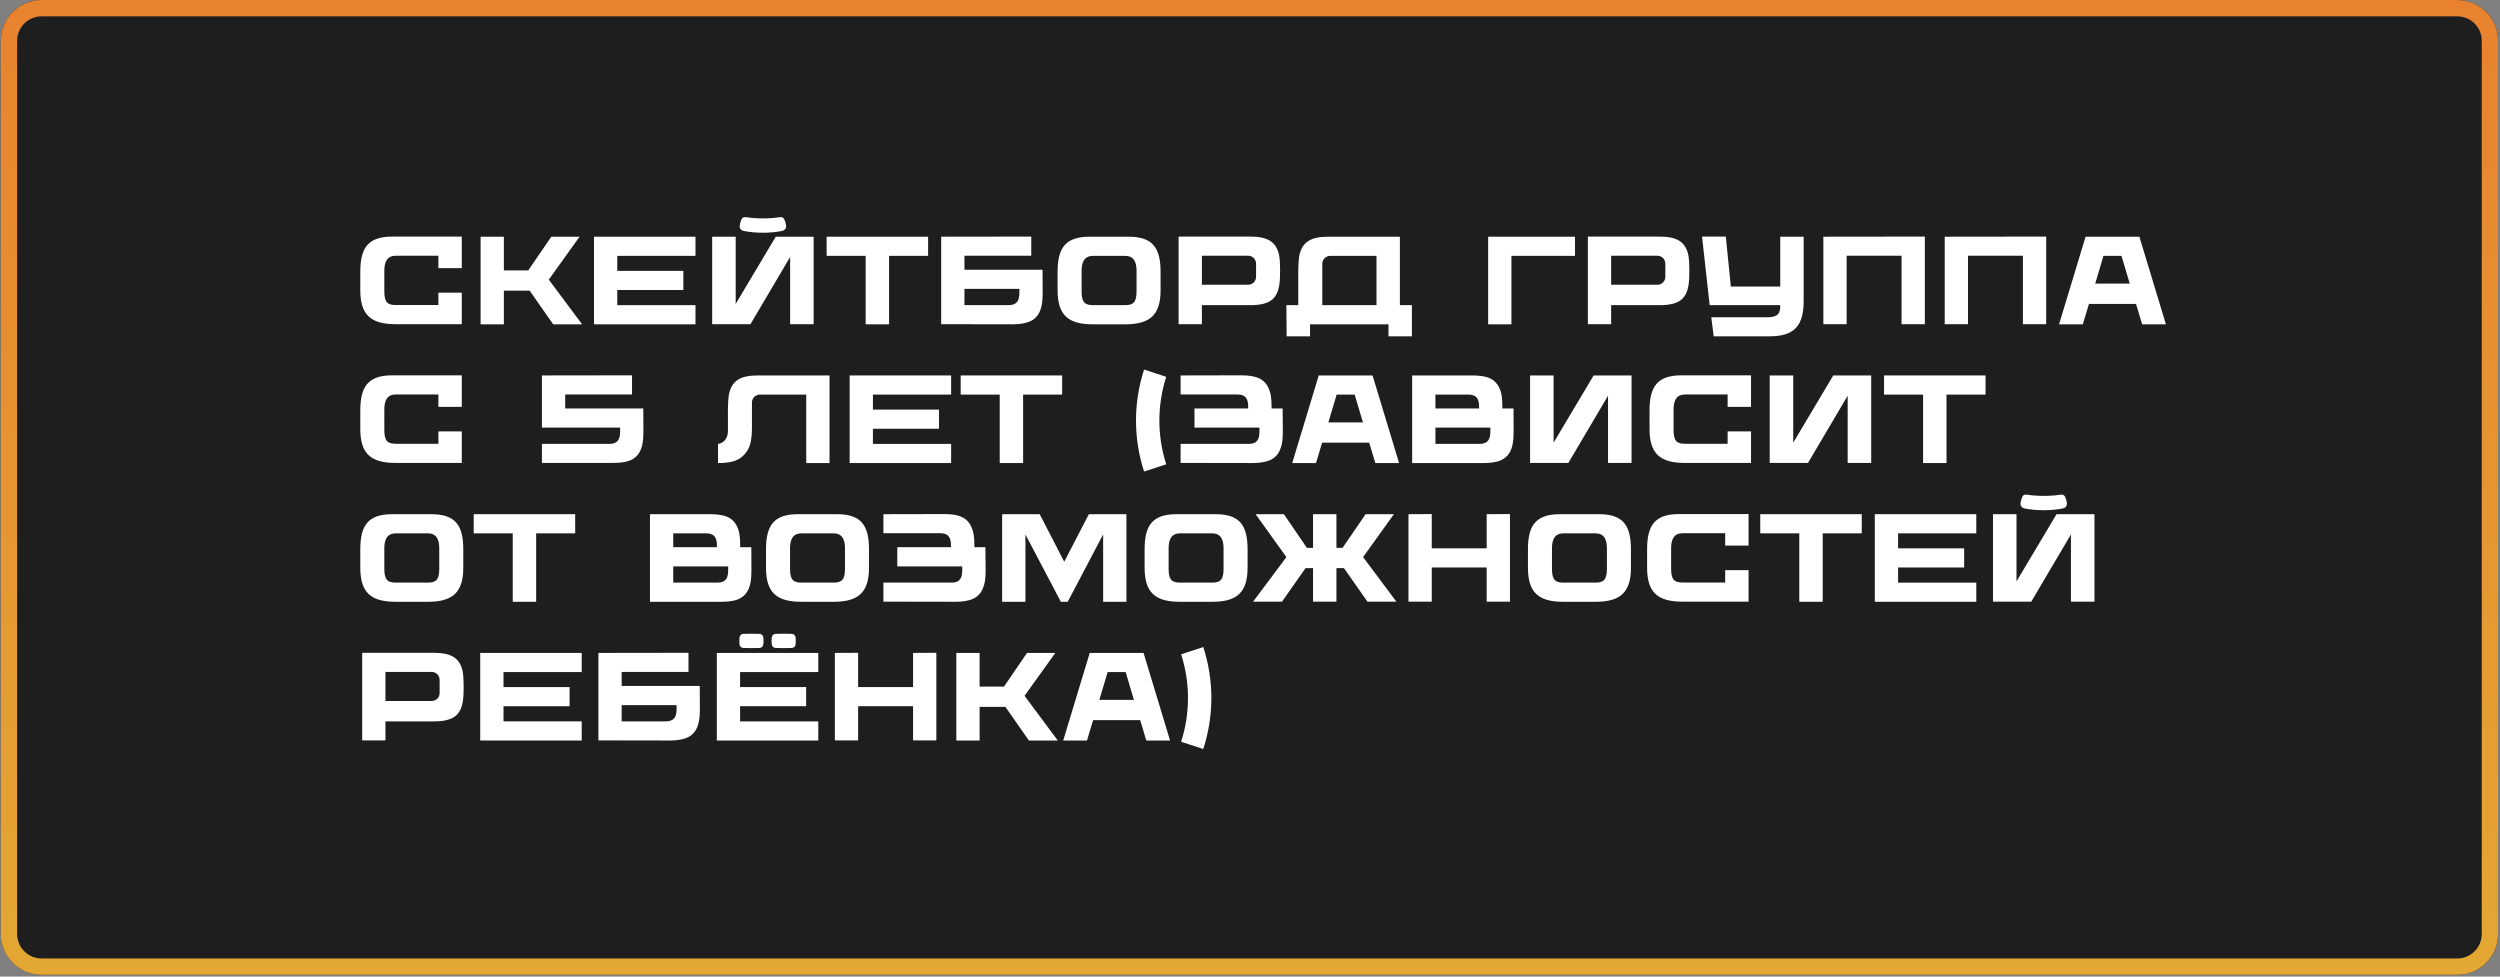 <?xml version="1.0" encoding="UTF-8"?> <svg xmlns="http://www.w3.org/2000/svg" width="919" height="359" viewBox="0 0 919 359" fill="none"><rect x="0" y="0" width="919" height="359" fill="#808080" stroke="none"/> <path d="M0.293 15.008C0.293 6.724 7.009 0.008 15.293 0.008H903.293C911.577 0.008 918.293 6.724 918.293 15.008V343.33C918.293 351.614 911.577 358.33 903.293 358.33H15.293C7.009 358.33 0.293 351.614 0.293 343.33V15.008Z" fill="#1E1E1E"></path> <path fill-rule="evenodd" clip-rule="evenodd" d="M903.293 6.008H15.293C10.322 6.008 6.293 10.037 6.293 15.008V343.33C6.293 348.301 10.322 352.33 15.293 352.33H903.293C908.264 352.33 912.293 348.301 912.293 343.33V15.008C912.293 10.037 908.263 6.008 903.293 6.008ZM15.293 0.008C7.009 0.008 0.293 6.724 0.293 15.008V343.33C0.293 351.614 7.009 358.33 15.293 358.33H903.293C911.577 358.33 918.293 351.614 918.293 343.33V15.008C918.293 6.724 911.577 0.008 903.293 0.008H15.293Z" fill="url(#paint0_linear_770_39)"></path> <path d="M144.221 86.968C135.251 86.968 132.445 91.154 132.445 99.94V106.702C132.445 115.81 136.401 119.168 145.371 119.168H169.751V107.576H161.149V112.13H145.601C142.611 112.13 141.277 111.302 141.277 107.116V99.526C141.277 96.122 142.381 94.006 145.555 94.006H161.149V98.56H169.751V86.968H144.221Z" fill="white"></path> <path d="M203.346 119.214H213.972L201.736 102.792L213.052 87.014H202.656L194.192 99.388H185.222V87.014H176.666V119.214H185.222V106.84H194.698L203.346 119.214Z" fill="white"></path> <path d="M255.659 94.052V87.014H218.353V119.214H255.659V112.176H226.909V106.61H251.197V99.572H226.909V94.052H255.659Z" fill="white"></path> <path d="M285.161 87.014L270.441 111.716V87.014H261.793V119.168H275.869L290.451 94.466V119.168H299.099V87.014H285.161ZM288.979 82.966C288.887 82.184 288.657 81.402 288.335 80.666C288.013 80.022 287.553 79.7 286.541 79.838C282.953 80.436 277.939 80.436 274.351 79.838C273.339 79.7 272.833 80.022 272.557 80.666C272.235 81.402 272.005 82.184 271.913 82.966C271.821 83.702 272.189 84.622 273.385 84.898C277.571 85.772 283.321 85.772 287.507 84.898C288.703 84.622 289.025 83.702 288.979 82.966Z" fill="white"></path> <path d="M341.174 87.014H303.868V94.052H318.22V119.214H326.822V94.052H341.174V87.014Z" fill="white"></path> <path d="M354.532 99.158V94.006H379.096V86.968L345.976 87.014V119.168L372.334 119.214C374.91 119.214 376.888 118.8 378.038 118.386C380.476 117.512 381.902 115.764 382.592 113.51C382.822 112.728 383.282 111.348 383.282 107.576L383.236 99.158H354.532ZM370.77 112.176H354.532V106.196H374.726V107.622C374.726 110.198 374.036 112.176 370.77 112.176Z" fill="white"></path> <path d="M414.852 87.014H400.546C391.576 87.014 388.77 91.2 388.77 99.986V106.702C388.77 115.856 392.726 119.214 401.696 119.214H413.656C422.626 119.214 426.628 115.856 426.628 106.702V99.986C426.628 91.2 423.822 87.014 414.852 87.014ZM417.796 107.162C417.796 111.302 416.462 112.176 413.472 112.176H401.926C398.936 112.176 397.602 111.302 397.602 107.162V99.526C397.602 96.168 398.706 94.052 401.88 94.052H413.518C416.692 94.052 417.796 96.168 417.796 99.526V107.162Z" fill="white"></path> <path d="M470.242 94.006C469.23 88.9 466.01 86.968 459.616 86.968H433.258V119.168H441.814V112.176H459.616C466.746 112.176 469.46 109.922 470.288 104.632C470.518 103.298 470.564 100.906 470.564 99.342C470.564 97.778 470.472 95.248 470.242 94.006ZM461.732 101.78C461.732 103.39 460.444 104.678 458.834 104.678H441.814V94.006H458.834C460.444 94.006 461.732 95.34 461.732 96.95V101.78Z" fill="white"></path> <path d="M514.596 112.176V87.014H488.238C481.844 87.014 478.624 88.946 477.612 94.052C477.382 95.294 477.244 97.824 477.244 99.388C477.244 100.722 477.244 109.692 477.244 112.176H472.874L472.966 123.63H481.568V119.214H510.41V123.63H519.012V112.176H514.596ZM486.076 96.95C486.076 95.34 487.41 94.052 489.02 94.052H505.994V112.176H486.076V96.95Z" fill="white"></path> <path d="M578.971 94.052V87.014H547.047V119.214H555.603V94.052H578.971Z" fill="white"></path> <path d="M620.686 94.006C619.674 88.9 616.454 86.968 610.06 86.968H583.702V119.168H592.258V112.176H610.06C617.19 112.176 619.904 109.922 620.732 104.632C620.962 103.298 621.008 100.906 621.008 99.342C621.008 97.778 620.916 95.248 620.686 94.006ZM612.176 101.78C612.176 103.39 610.888 104.678 609.278 104.678H592.258V94.006H609.278C610.888 94.006 612.176 95.34 612.176 96.95V101.78Z" fill="white"></path> <path d="M654.421 87.014V105.322H636.251L634.411 86.968H625.671L628.477 112.176H654.421V112.268C654.421 115.304 653.593 116.638 649.407 116.638H629.075L629.949 123.63H650.557C659.665 123.63 663.023 119.628 663.023 110.658V87.014H654.421Z" fill="white"></path> <path d="M670.266 87.014V119.168H678.822V94.006H699.016V119.168H707.572V86.968L670.266 87.014Z" fill="white"></path> <path d="M714.874 87.014V119.168H723.43V94.006H743.624V119.168H752.18V86.968L714.874 87.014Z" fill="white"></path> <path d="M786.437 87.014H766.657L756.905 119.214H765.645L767.899 111.716H785.195L787.449 119.214H796.189L786.437 87.014ZM779.859 94.052L782.895 104.264H770.199L773.235 94.052H779.859Z" fill="white"></path> <path d="M144.221 137.968C135.251 137.968 132.445 142.154 132.445 150.94V157.702C132.445 166.81 136.401 170.168 145.371 170.168H169.751V158.576H161.149V163.13H145.601C142.611 163.13 141.277 162.302 141.277 158.116V150.526C141.277 147.122 142.381 145.006 145.555 145.006H161.149V149.56H169.751V137.968H144.221Z" fill="white"></path> <path d="M236.473 150.158H207.769V145.006H232.333V137.968L199.213 138.014V157.196H227.963V158.622C227.963 161.198 227.273 163.176 224.007 163.176H199.213V170.168H225.571C228.147 170.168 230.125 169.8 231.275 169.386C233.713 168.512 235.139 166.764 235.829 164.51C236.059 163.728 236.519 162.348 236.519 158.576L236.473 150.158Z" fill="white"></path> <path d="M278.575 138.014C272.135 138.014 268.961 139.946 267.949 145.052C267.719 146.294 267.581 148.824 267.581 150.388C267.581 151.262 267.581 155.448 267.581 158.898C267.535 159.404 267.213 162.762 263.947 163.176V170.214C267.995 170.214 270.709 169.616 272.687 167.96C274.251 166.672 275.539 164.786 275.953 162.44C276.229 160.922 276.413 159.634 276.413 157.242V147.95C276.413 146.34 277.747 145.052 279.311 145.052H296.377V170.214H304.933V138.014H278.575Z" fill="white"></path> <path d="M349.636 145.052V138.014H312.33V170.214H349.636V163.176H320.886V157.61H345.174V150.572H320.886V145.052H349.636Z" fill="white"></path> <path d="M390.453 138.014H353.147V145.052H367.499V170.214H376.101V145.052H390.453V138.014Z" fill="white"></path> <path d="M428.705 138.52C425.991 137.646 423.277 136.726 420.563 135.852C416.607 148.042 416.607 161.152 420.563 173.342C423.277 172.468 425.991 171.548 428.705 170.674C425.347 160.232 425.347 148.962 428.705 138.52Z" fill="white"></path> <path d="M471.481 150.158H467.433V149.56C467.433 145.834 466.973 144.454 466.697 143.672C465.961 141.372 464.581 139.67 462.189 138.796C460.993 138.336 459.015 137.968 456.439 137.968L433.991 138.014V145.006H454.875C458.187 145.006 458.831 146.984 458.831 149.56V150.158H439.097V157.196H462.971V158.622C462.971 161.198 462.327 163.176 459.061 163.176H433.991V170.168L460.579 170.214C463.155 170.214 465.133 169.8 466.283 169.386C468.721 168.512 470.147 166.764 470.837 164.51C471.113 163.728 471.573 162.348 471.573 158.576L471.481 150.158Z" fill="white"></path> <path d="M504.552 138.014H484.772L475.02 170.214H483.76L486.014 162.716H503.31L505.564 170.214H514.304L504.552 138.014ZM497.974 145.052L501.01 155.264H488.314L491.35 145.052H497.974Z" fill="white"></path> <path d="M556.365 150.158H552.271V149.606C552.271 145.834 551.857 144.454 551.581 143.672C550.799 141.372 549.465 139.67 547.027 138.796C545.877 138.382 543.899 138.014 541.323 138.014H519.105V170.214H545.463C548.039 170.214 550.017 169.846 551.167 169.432C553.605 168.512 555.031 166.81 555.721 164.556C555.951 163.728 556.411 162.394 556.411 158.622L556.365 150.158ZM543.715 149.56V150.158H527.661V145.052H539.759C543.071 145.052 543.715 147.03 543.715 149.56ZM543.899 163.176H527.661V157.196H547.855V158.622C547.855 161.198 547.165 163.176 543.899 163.176Z" fill="white"></path> <path d="M585.822 138.014L571.102 162.716V138.014H562.454V170.168H576.53L591.112 145.466V170.168H599.76V138.014H585.822Z" fill="white"></path> <path d="M618.147 137.968C609.177 137.968 606.371 142.154 606.371 150.94V157.702C606.371 166.81 610.327 170.168 619.297 170.168H643.677V158.576H635.075V163.13H619.527C616.537 163.13 615.203 162.302 615.203 158.116V150.526C615.203 147.122 616.307 145.006 619.481 145.006H635.075V149.56H643.677V137.968H618.147Z" fill="white"></path> <path d="M673.913 138.014L659.193 162.716V138.014H650.545V170.168H664.621L679.203 145.466V170.168H687.851V138.014H673.913Z" fill="white"></path> <path d="M729.883 138.014H692.577V145.052H706.929V170.214H715.531V145.052H729.883V138.014Z" fill="white"></path> <path d="M158.527 189.014H144.221C135.251 189.014 132.445 193.2 132.445 201.986V208.702C132.445 217.856 136.401 221.214 145.371 221.214H157.331C166.301 221.214 170.303 217.856 170.303 208.702V201.986C170.303 193.2 167.497 189.014 158.527 189.014ZM161.471 209.162C161.471 213.302 160.137 214.176 157.147 214.176H145.601C142.611 214.176 141.277 213.302 141.277 209.162V201.526C141.277 198.168 142.381 196.052 145.555 196.052H157.193C160.367 196.052 161.471 198.168 161.471 201.526V209.162Z" fill="white"></path> <path d="M211.44 189.014H174.134V196.052H188.486V221.214H197.088V196.052H211.44V189.014Z" fill="white"></path> <path d="M276.187 201.158H272.093V200.606C272.093 196.834 271.679 195.454 271.403 194.672C270.621 192.372 269.287 190.67 266.849 189.796C265.699 189.382 263.721 189.014 261.145 189.014H238.927V221.214H265.285C267.861 221.214 269.839 220.846 270.989 220.432C273.427 219.512 274.853 217.81 275.543 215.556C275.773 214.728 276.233 213.394 276.233 209.622L276.187 201.158ZM263.537 200.56V201.158H247.483V196.052H259.581C262.893 196.052 263.537 198.03 263.537 200.56ZM263.721 214.176H247.483V208.196H267.677V209.622C267.677 212.198 266.987 214.176 263.721 214.176Z" fill="white"></path> <path d="M307.668 189.014H293.362C284.392 189.014 281.586 193.2 281.586 201.986V208.702C281.586 217.856 285.542 221.214 294.512 221.214H306.472C315.442 221.214 319.444 217.856 319.444 208.702V201.986C319.444 193.2 316.638 189.014 307.668 189.014ZM310.612 209.162C310.612 213.302 309.278 214.176 306.288 214.176H294.742C291.752 214.176 290.418 213.302 290.418 209.162V201.526C290.418 198.168 291.522 196.052 294.696 196.052H306.334C309.508 196.052 310.612 198.168 310.612 201.526V209.162Z" fill="white"></path> <path d="M362.231 201.158H358.183V200.56C358.183 196.834 357.723 195.454 357.447 194.672C356.711 192.372 355.331 190.67 352.939 189.796C351.743 189.336 349.765 188.968 347.189 188.968L324.741 189.014V196.006H345.625C348.937 196.006 349.581 197.984 349.581 200.56V201.158H329.847V208.196H353.721V209.622C353.721 212.198 353.077 214.176 349.811 214.176H324.741V221.168L351.329 221.214C353.905 221.214 355.883 220.8 357.033 220.386C359.471 219.512 360.897 217.764 361.587 215.51C361.863 214.728 362.323 213.348 362.323 209.576L362.231 201.158Z" fill="white"></path> <path d="M400.27 189.014L391.208 206.494L382.192 189.014H368.392V221.214H376.948V196.466L389.966 221.214H392.496L405.514 196.466V221.214H414.07V189.014H400.27Z" fill="white"></path> <path d="M446.836 189.014H432.53C423.56 189.014 420.754 193.2 420.754 201.986V208.702C420.754 217.856 424.71 221.214 433.68 221.214H445.64C454.61 221.214 458.612 217.856 458.612 208.702V201.986C458.612 193.2 455.806 189.014 446.836 189.014ZM449.78 209.162C449.78 213.302 448.446 214.176 445.456 214.176H433.91C430.92 214.176 429.586 213.302 429.586 209.162V201.526C429.586 198.168 430.69 196.052 433.864 196.052H445.502C448.676 196.052 449.78 198.168 449.78 201.526V209.162Z" fill="white"></path> <path d="M501.073 204.792L512.389 189.014H501.993L493.529 201.388H491.275V189.014H482.673V201.388H480.419L471.955 189.014H461.559L472.875 204.792L460.639 221.168H471.265L479.913 208.84H482.673V221.168H491.275V208.84H494.035L502.683 221.168H513.309L501.073 204.792Z" fill="white"></path> <path d="M546.506 189.014V201.572H526.312V188.968L517.756 189.014V221.168H526.312V208.61H546.506V221.168H555.062V188.968L546.506 189.014Z" fill="white"></path> <path d="M587.756 189.014H573.45C564.48 189.014 561.674 193.2 561.674 201.986V208.702C561.674 217.856 565.63 221.214 574.6 221.214H586.56C595.53 221.214 599.532 217.856 599.532 208.702V201.986C599.532 193.2 596.726 189.014 587.756 189.014ZM590.7 209.162C590.7 213.302 589.366 214.176 586.376 214.176H574.83C571.84 214.176 570.506 213.302 570.506 209.162V201.526C570.506 198.168 571.61 196.052 574.784 196.052H586.422C589.596 196.052 590.7 198.168 590.7 201.526V209.162Z" fill="white"></path> <path d="M617.249 188.968C608.279 188.968 605.473 193.154 605.473 201.94V208.702C605.473 217.81 609.429 221.168 618.399 221.168H642.779V209.576H634.177V214.13H618.629C615.639 214.13 614.305 213.302 614.305 209.116V201.526C614.305 198.122 615.409 196.006 618.583 196.006H634.177V200.56H642.779V188.968H617.249Z" fill="white"></path> <path d="M684.377 189.014H647.071V196.052H661.423V221.214H670.025V196.052H684.377V189.014Z" fill="white"></path> <path d="M726.485 196.052V189.014H689.179V221.214H726.485V214.176H697.735V208.61H722.023V201.572H697.735V196.052H726.485Z" fill="white"></path> <path d="M755.987 189.014L741.267 213.716V189.014H732.619V221.168H746.695L761.277 196.466V221.168H769.925V189.014H755.987ZM759.805 184.966C759.713 184.184 759.483 183.402 759.161 182.666C758.839 182.022 758.379 181.7 757.367 181.838C753.779 182.436 748.765 182.436 745.177 181.838C744.165 181.7 743.659 182.022 743.383 182.666C743.061 183.402 742.831 184.184 742.739 184.966C742.647 185.702 743.015 186.622 744.211 186.898C748.397 187.772 754.147 187.772 758.333 186.898C759.529 186.622 759.851 185.702 759.805 184.966Z" fill="white"></path> <path d="M170.119 247.006C169.107 241.9 165.887 239.968 159.493 239.968H133.135V272.168H141.691V265.176H159.493C166.623 265.176 169.337 262.922 170.165 257.632C170.395 256.298 170.441 253.906 170.441 252.342C170.441 250.778 170.349 248.248 170.119 247.006ZM161.609 254.78C161.609 256.39 160.321 257.678 158.711 257.678H141.691V247.006H158.711C160.321 247.006 161.609 248.34 161.609 249.95V254.78Z" fill="white"></path> <path d="M213.837 247.052V240.014H176.531V272.214H213.837V265.176H185.087V259.61H209.375V252.572H185.087V247.052H213.837Z" fill="white"></path> <path d="M228.526 252.158V247.006H253.09V239.968L219.97 240.014V272.168L246.328 272.214C248.904 272.214 250.882 271.8 252.032 271.386C254.47 270.512 255.896 268.764 256.586 266.51C256.816 265.728 257.276 264.348 257.276 260.576L257.23 252.158H228.526ZM244.764 265.176H228.526V259.196H248.72V260.622C248.72 263.198 248.03 265.176 244.764 265.176Z" fill="white"></path> <path d="M272.056 247.052H300.806V240.014H263.5V272.214H300.806V265.176H272.056V259.61H296.344V252.572H272.056V247.052ZM280.612 236.794C280.704 236.012 280.704 235.184 280.612 234.402C280.566 233.666 279.968 233.068 279.37 233.022C277.254 232.93 275.184 232.93 273.068 233.022C272.47 233.068 271.872 233.666 271.826 234.402C271.78 235.184 271.78 236.012 271.826 236.794C271.872 237.53 272.47 238.128 273.068 238.174C275.184 238.266 277.254 238.266 279.37 238.174C279.968 238.128 280.566 237.53 280.612 236.794ZM292.48 236.794C292.526 236.012 292.526 235.184 292.48 234.402C292.434 233.666 291.836 233.068 291.238 233.022C289.122 232.93 287.006 232.93 284.936 233.022C284.338 233.068 283.74 233.666 283.694 234.402C283.602 235.184 283.602 236.012 283.694 236.794C283.74 237.53 284.338 238.128 284.936 238.174C287.006 238.266 289.122 238.266 291.238 238.174C291.836 238.128 292.434 237.53 292.48 236.794Z" fill="white"></path> <path d="M335.643 240.014V252.572H315.449V239.968L306.893 240.014V272.168H315.449V259.61H335.643V272.168H344.199V239.968L335.643 240.014Z" fill="white"></path> <path d="M378.227 272.214H388.853L376.617 255.792L387.933 240.014H377.537L369.073 252.388H360.103V240.014H351.547V272.214H360.103V259.84H369.579L378.227 272.214Z" fill="white"></path> <path d="M420.369 240.014H400.589L390.837 272.214H399.577L401.831 264.716H419.127L421.381 272.214H430.121L420.369 240.014ZM413.791 247.052L416.827 257.264H404.131L407.167 247.052H413.791Z" fill="white"></path> <path d="M442.328 237.852C439.614 238.726 436.9 239.646 434.186 240.52C437.544 250.962 437.544 262.232 434.186 272.674C436.9 273.548 439.614 274.468 442.328 275.342C446.284 263.152 446.284 250.042 442.328 237.852Z" fill="white"></path> <defs> <linearGradient id="paint0_linear_770_39" x1="459.293" y1="0.008" x2="459.293" y2="358.33" gradientUnits="userSpaceOnUse"> <stop stop-color="#E8822F"></stop> <stop offset="1" stop-color="#E3A733"></stop> </linearGradient> </defs> </svg> 